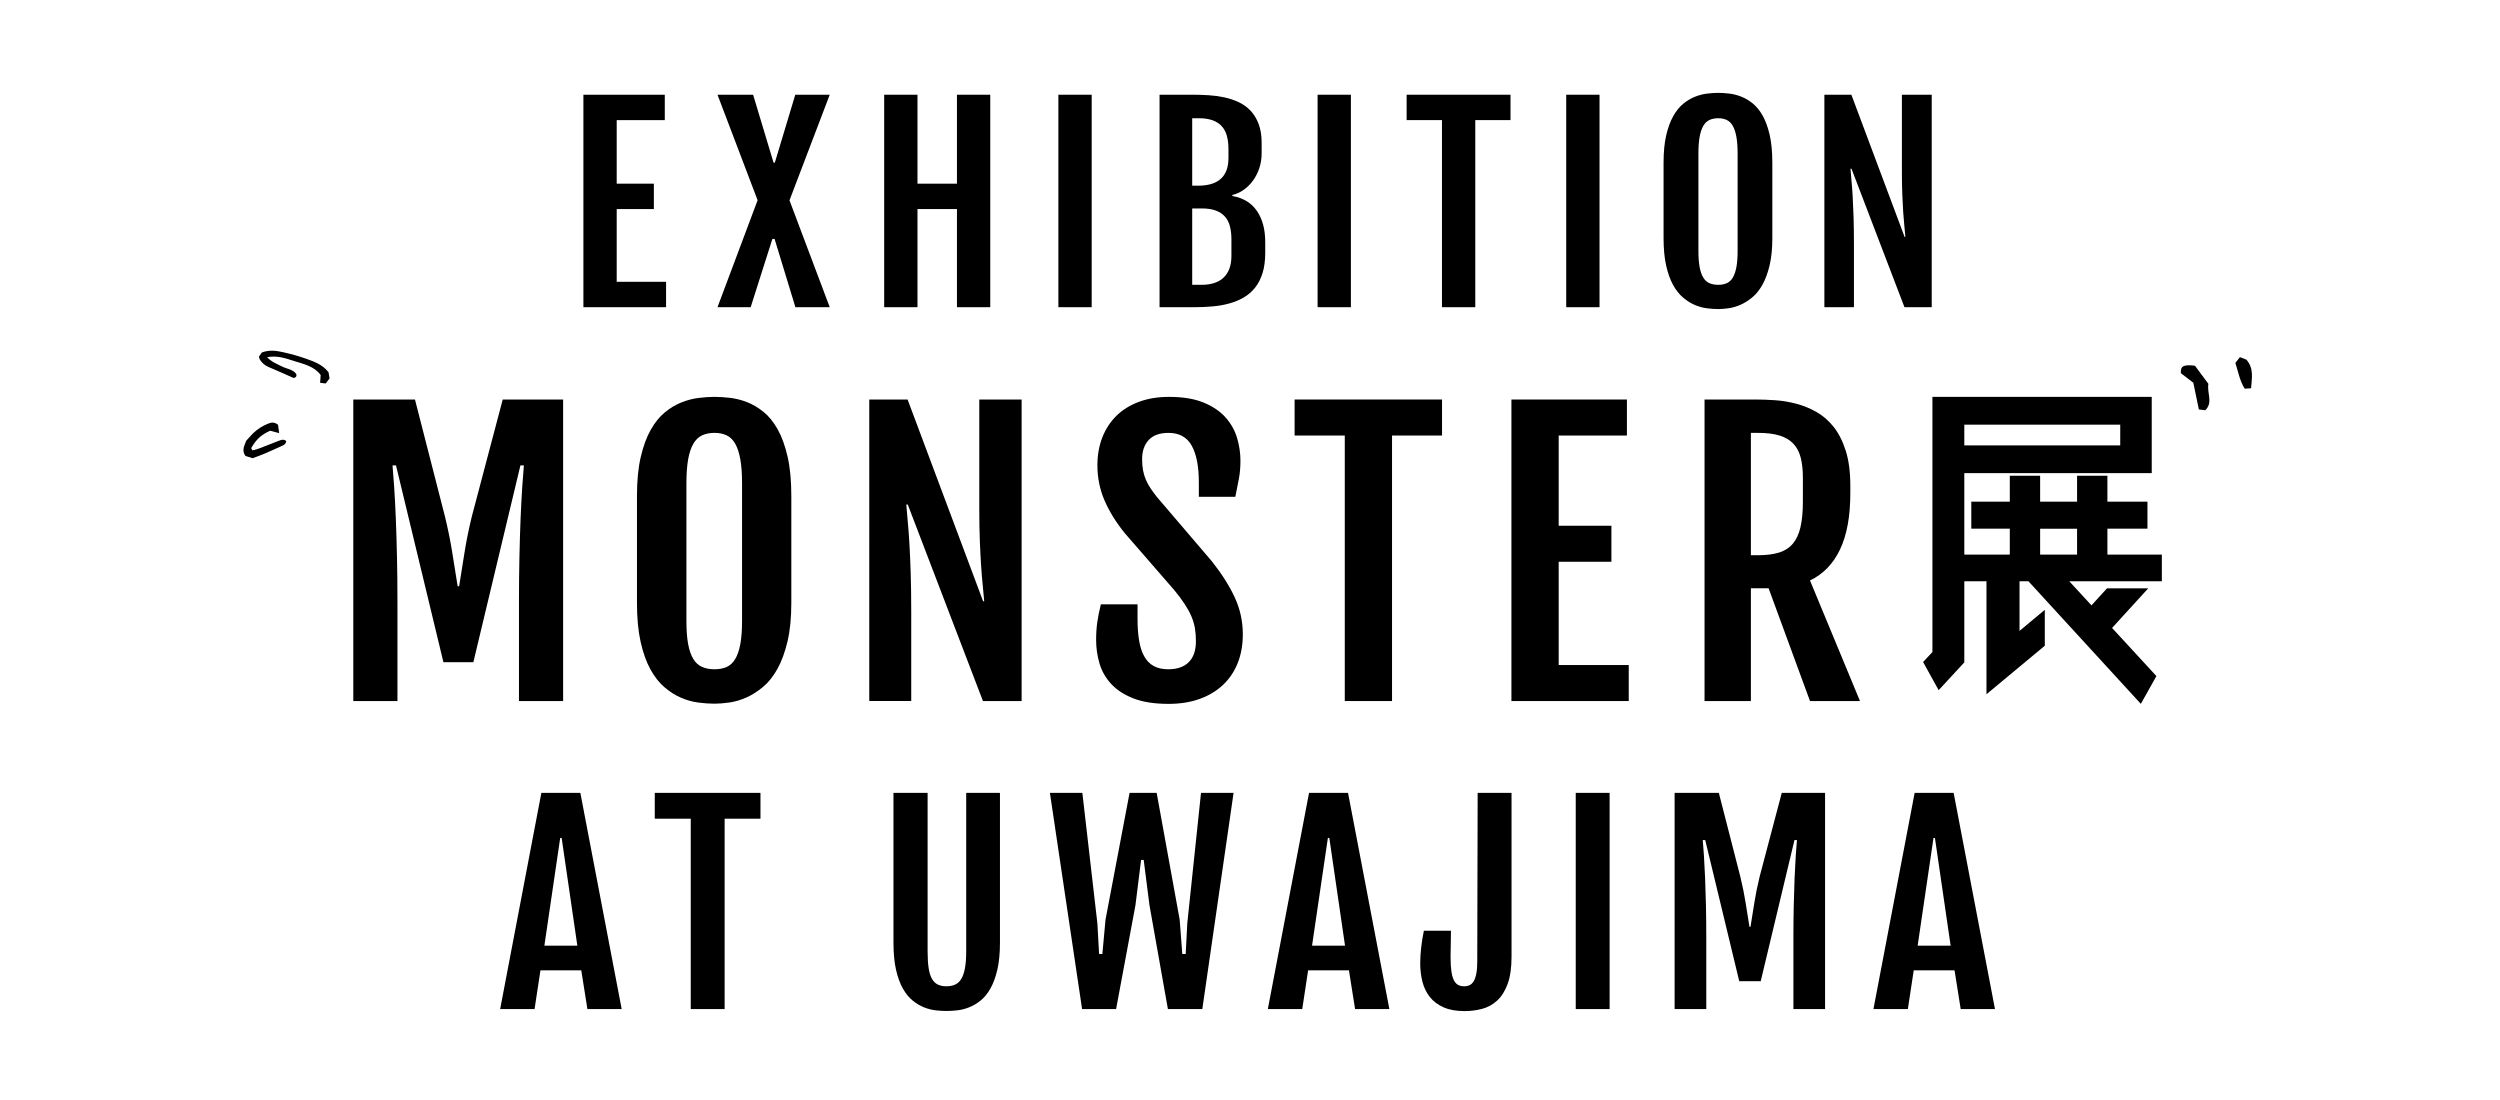 <?xml version="1.0" encoding="utf-8"?>
<!-- Generator: Adobe Illustrator 24.0.1, SVG Export Plug-In . SVG Version: 6.00 Build 0)  -->
<svg version="1.1" id="レイヤー_1" xmlns="http://www.w3.org/2000/svg" xmlns:xlink="http://www.w3.org/1999/xlink" x="0px"
	 y="0px" width="1250px" height="550px" viewBox="0 0 1250 550" enable-background="new 0 0 1250 550" xml:space="preserve">
<g>
	<path d="M291.704,47.364h40.692v12.689h-24.042v31.784h18.578v12.689h-18.578v36.387h24.685v12.689h-41.335V47.364z"/>
	<path d="M378.804,100.11l-20.056-52.746h17.806l10.221,33.961h0.643l10.221-33.961h17.228l-20.121,52.808l20.121,53.43h-17.164
		l-10.414-34.148h-1.093l-10.864,34.148h-16.585L378.804,100.11z"/>
	<path d="M442.092,47.364h16.65v44.473h19.735V47.364h16.65v106.238h-16.65v-49.076h-19.735v49.076h-16.65V47.364z"/>
	<path d="M529.191,47.364h16.65v106.238h-16.65V47.364z"/>
	<path d="M579.776,47.364h16.843c2.485,0,5.056,0.083,7.714,0.249c2.657,0.166,5.249,0.519,7.778,1.058
		c2.528,0.539,4.928,1.337,7.2,2.395c2.271,1.058,4.253,2.478,5.946,4.261c1.692,1.783,3.042,3.991,4.049,6.624
		c1.007,2.634,1.511,5.795,1.511,9.486v5.163c0,2.82-0.418,5.411-1.254,7.775c-0.836,2.364-1.939,4.447-3.31,6.251
		c-1.372,1.804-2.936,3.297-4.692,4.479c-1.758,1.182-3.558,1.981-5.4,2.395v0.498c5.442,0.954,9.546,3.452,12.31,7.495
		c2.764,4.043,4.147,9.216,4.147,15.519v5.411c0,3.857-0.44,7.205-1.318,10.045c-0.879,2.841-2.111,5.267-3.696,7.277
		c-1.586,2.012-3.472,3.66-5.657,4.945c-2.186,1.286-4.586,2.292-7.2,3.017c-2.615,0.726-5.399,1.224-8.357,1.493
		c-2.957,0.27-6.001,0.404-9.128,0.404h-17.485V47.364z M599.318,92.833c2.228,0,4.264-0.259,6.107-0.778
		c1.842-0.518,3.417-1.326,4.725-2.426c1.307-1.098,2.314-2.529,3.021-4.292c0.707-1.762,1.06-3.888,1.06-6.376v-4.354
		c0-2.488-0.257-4.686-0.771-6.593c-0.514-1.907-1.361-3.524-2.539-4.852c-1.179-1.327-2.722-2.333-4.629-3.017
		c-1.907-0.684-4.232-1.026-6.975-1.026h-3.214v33.713H599.318z M600.861,142.406c2.228,0,4.253-0.28,6.075-0.84
		c1.821-0.56,3.385-1.431,4.693-2.612c1.307-1.182,2.314-2.684,3.022-4.509c0.707-1.824,1.06-3.981,1.06-6.469v-8.273
		c0-2.488-0.257-4.696-0.771-6.624c-0.514-1.928-1.361-3.545-2.539-4.852c-1.179-1.306-2.711-2.301-4.596-2.985
		c-1.886-0.684-4.201-1.026-6.943-1.026h-4.757v38.191H600.861z"/>
	<path d="M658.799,47.364h16.65v106.238h-16.65V47.364z"/>
	<path d="M720.988,60.053H703.31V47.364h51.941v12.689h-17.613v93.549h-16.65V60.053z"/>
	<path d="M783.113,47.364h16.65v106.238h-16.65V47.364z"/>
	<path d="M859.103,154.535c-1.758,0-3.664-0.135-5.721-0.404c-2.057-0.27-4.093-0.84-6.107-1.711
		c-2.015-0.871-3.953-2.104-5.818-3.701c-1.864-1.596-3.515-3.701-4.949-6.313c-1.437-2.612-2.583-5.836-3.44-9.672
		c-0.858-3.835-1.286-8.407-1.286-13.715V81.388c0-5.349,0.439-9.921,1.318-13.715c0.877-3.794,2.046-6.987,3.503-9.579
		c1.457-2.591,3.118-4.654,4.982-6.189c1.864-1.533,3.814-2.706,5.85-3.514c2.035-0.809,4.059-1.337,6.075-1.586
		c2.013-0.249,3.878-0.373,5.592-0.373c1.628,0,3.439,0.115,5.432,0.342c1.993,0.228,3.986,0.726,5.979,1.493
		c1.992,0.768,3.931,1.908,5.818,3.421c1.885,1.514,3.556,3.567,5.014,6.158c1.457,2.592,2.625,5.806,3.503,9.641
		c0.878,3.836,1.318,8.47,1.318,13.902v37.631c0,5.267-0.45,9.797-1.35,13.591c-0.9,3.794-2.079,7.008-3.536,9.641
		c-1.457,2.634-3.139,4.749-5.046,6.345c-1.907,1.597-3.857,2.841-5.849,3.732c-1.993,0.892-3.976,1.482-5.946,1.773
		C862.468,154.389,860.689,154.535,859.103,154.535z M859.103,142.406c1.628,0,3.053-0.27,4.275-0.809
		c1.221-0.538,2.228-1.471,3.021-2.799c0.793-1.326,1.392-3.079,1.8-5.256c0.407-2.177,0.61-4.923,0.61-8.241v-48.33
		c0-3.399-0.203-6.24-0.61-8.521c-0.408-2.28-1.007-4.115-1.8-5.505c-0.793-1.389-1.8-2.373-3.021-2.955
		c-1.221-0.58-2.646-0.871-4.275-0.871c-1.671,0-3.129,0.291-4.372,0.871c-1.243,0.581-2.272,1.566-3.085,2.955
		c-0.815,1.39-1.426,3.225-1.833,5.505c-0.408,2.281-0.61,5.122-0.61,8.521v48.33c0,3.318,0.203,6.065,0.61,8.241
		c0.407,2.177,1.018,3.93,1.833,5.256c0.813,1.328,1.842,2.261,3.085,2.799C855.975,142.137,857.432,142.406,859.103,142.406z"/>
	<path d="M912.188,47.364h13.5l26.614,71.095h0.386c-0.129-1.658-0.3-3.504-0.514-5.536c-0.215-2.031-0.408-4.343-0.579-6.935
		c-0.172-2.591-0.321-5.525-0.45-8.801c-0.129-3.275-0.193-6.966-0.193-11.072V47.364h14.914v106.238h-13.628l-26.485-69.229h-0.514
		c0.129,1.866,0.3,3.888,0.514,6.065c0.214,2.177,0.407,4.738,0.579,7.682c0.171,2.945,0.321,6.376,0.45,10.294
		c0.129,3.919,0.193,8.574,0.193,13.964v31.225h-14.785V47.364z"/>
</g>
<g>
	<path d="M270.683,396.433h19.493l20.67,108.104h-17.138l-3.074-19.368h-20.409l-2.943,19.368h-17.203L270.683,396.433z
		 M288.671,472.827l-7.85-53.862h-0.72l-7.914,53.862H288.671z"/>
	<path d="M345.371,409.345h-17.989v-12.912h52.854v12.912h-17.923v95.192h-16.941V409.345z"/>
	<path d="M446.733,396.433h17.073v79.242c0,3.376,0.174,6.182,0.523,8.418c0.349,2.237,0.904,4.019,1.668,5.348
		c0.762,1.329,1.743,2.278,2.943,2.848c1.199,0.57,2.627,0.854,4.284,0.854s3.107-0.285,4.351-0.854
		c1.242-0.57,2.267-1.519,3.074-2.848c0.806-1.329,1.416-3.111,1.831-5.348c0.414-2.236,0.621-5.042,0.621-8.418v-79.242h16.877
		v74.875c0,5.275-0.437,9.79-1.309,13.544c-0.873,3.756-2.027,6.899-3.467,9.431c-1.438,2.532-3.086,4.536-4.938,6.013
		c-1.854,1.478-3.772,2.606-5.756,3.386c-1.985,0.781-3.958,1.276-5.92,1.487c-1.963,0.211-3.751,0.316-5.364,0.316
		s-3.391-0.105-5.331-0.316c-1.94-0.211-3.892-0.706-5.854-1.487c-1.962-0.78-3.859-1.909-5.69-3.386
		c-1.832-1.477-3.467-3.481-4.906-6.013c-1.438-2.532-2.584-5.665-3.434-9.399c-0.851-3.734-1.276-8.26-1.276-13.576V396.433z"/>
	<path d="M524.953,396.433h16.223l7.522,65.318l0.851,15.253h1.635l1.57-17.152l12.035-63.419h13.541l11.512,63.419l1.309,17.152
		h1.701l0.784-15.253l6.869-65.318h16.287l-15.634,108.104h-17.203l-9.223-51.963l-2.879-22.596h-1.308l-2.812,22.596l-9.682,51.963
		h-17.007L524.953,396.433z"/>
	<path d="M654.521,396.433h19.493l20.67,108.104h-17.138l-3.074-19.368h-20.409l-2.943,19.368h-17.203L654.521,396.433z
		 M672.509,472.827l-7.85-53.862h-0.72l-7.914,53.862H672.509z"/>
	<path d="M732.283,505.549c-4.187,0-7.697-0.633-10.531-1.899c-2.836-1.266-5.114-2.984-6.836-5.158
		c-1.724-2.173-2.955-4.715-3.696-7.627c-0.741-2.911-1.111-5.991-1.111-9.241c0-2.278,0.152-4.842,0.458-7.69
		c0.305-2.848,0.762-5.706,1.373-8.576h13.541l-0.196,13.165c0,2.785,0.131,5.117,0.393,6.994c0.261,1.878,0.664,3.376,1.21,4.494
		c0.545,1.118,1.242,1.92,2.093,2.405c0.851,0.486,1.886,0.728,3.107,0.728c1.002,0,1.907-0.19,2.714-0.57
		c0.807-0.379,1.494-1.044,2.061-1.994s1.003-2.236,1.309-3.861c0.305-1.624,0.458-3.66,0.458-6.107l0.196-84.179h16.941v81.9
		c0,5.57-0.654,10.127-1.962,13.671c-1.309,3.544-3.064,6.319-5.266,8.323c-2.203,2.004-4.71,3.376-7.522,4.114
		C738.203,505.179,735.291,505.549,732.283,505.549z"/>
	<path d="M787.87,396.433h16.942v108.104H787.87V396.433z"/>
	<path d="M837.308,396.433h22.109l10.728,41.836c1.134,4.642,2.028,9.062,2.683,13.26c0.653,4.199,1.285,8.155,1.896,11.867h0.523
		c0.61-3.712,1.243-7.668,1.896-11.867c0.654-4.198,1.548-8.618,2.683-13.26l11.055-41.836h21.651v108.104h-15.83v-35.76
		c0-5.485,0.055-10.76,0.163-15.823s0.251-9.715,0.426-13.956c0.174-4.24,0.37-7.984,0.589-11.234
		c0.218-3.249,0.414-5.823,0.589-7.722h-1.243l-16.876,70.571h-10.729l-17.007-70.571h-1.242c0.173,1.899,0.369,4.473,0.588,7.722
		c0.218,3.25,0.414,6.994,0.589,11.234c0.174,4.241,0.316,8.893,0.426,13.956c0.108,5.063,0.163,10.338,0.163,15.823v35.76h-15.83
		V396.433z"/>
	<path d="M957.327,396.433h19.493l20.67,108.104h-17.138l-3.074-19.368h-20.409l-2.943,19.368h-17.203L957.327,396.433z
		 M975.315,472.827l-7.85-53.862h-0.72l-7.914,53.862H975.315z"/>
</g>
<g>
	<g>
		<path d="M176.647,199.758h30.834l14.961,58.346c1.581,6.474,2.828,12.637,3.74,18.492c0.912,5.856,1.794,11.373,2.646,16.55h0.73
			c0.851-5.177,1.733-10.694,2.646-16.55c0.912-5.855,2.157-12.018,3.74-18.492l15.417-58.346h30.195v150.763h-22.077v-49.872
			c0-7.649,0.075-15.005,0.229-22.067c0.15-7.061,0.349-13.549,0.592-19.463c0.243-5.914,0.516-11.136,0.821-15.668
			c0.304-4.531,0.577-8.121,0.821-10.769h-1.733l-23.536,98.42h-14.962l-23.718-98.42h-1.733c0.243,2.648,0.516,6.238,0.821,10.769
			c0.304,4.532,0.577,9.754,0.821,15.668c0.243,5.914,0.44,12.402,0.592,19.463c0.151,7.062,0.229,14.418,0.229,22.067v49.872
			h-22.077V199.758z"/>
		<path d="M357.254,351.845c-2.494,0-5.2-0.191-8.119-0.573c-2.919-0.383-5.809-1.192-8.667-2.428
			c-2.859-1.236-5.61-2.986-8.256-5.252c-2.646-2.265-4.988-5.252-7.024-8.959c-2.039-3.707-3.665-8.282-4.881-13.726
			c-1.217-5.442-1.825-11.93-1.825-19.463v-53.403c0-7.591,0.624-14.079,1.871-19.463c1.245-5.385,2.903-9.916,4.972-13.594
			c2.067-3.677,4.424-6.605,7.07-8.783c2.646-2.176,5.413-3.84,8.302-4.987c2.887-1.147,5.761-1.898,8.621-2.251
			c2.857-0.353,5.503-0.53,7.936-0.53c2.311,0,4.88,0.163,7.708,0.486c2.828,0.324,5.656,1.03,8.484,2.118
			c2.827,1.09,5.578,2.707,8.256,4.855c2.675,2.149,5.047,5.062,7.115,8.739c2.067,3.678,3.724,8.239,4.972,13.682
			c1.246,5.444,1.871,12.02,1.871,19.728v53.403c0,7.474-0.639,13.903-1.916,19.287c-1.277,5.385-2.95,9.946-5.018,13.682
			c-2.068,3.738-4.455,6.739-7.161,9.004c-2.707,2.266-5.474,4.031-8.301,5.296c-2.828,1.266-5.642,2.103-8.438,2.516
			C362.028,351.638,359.503,351.845,357.254,351.845z M357.254,334.633c2.311,0,4.333-0.382,6.066-1.148
			c1.733-0.764,3.162-2.088,4.288-3.972c1.125-1.882,1.976-4.369,2.554-7.459c0.577-3.089,0.866-6.987,0.866-11.696v-68.585
			c0-4.824-0.289-8.856-0.866-12.093c-0.578-3.236-1.43-5.84-2.554-7.812c-1.126-1.971-2.554-3.368-4.288-4.193
			c-1.733-0.823-3.755-1.236-6.066-1.236c-2.372,0-4.44,0.413-6.204,1.236c-1.764,0.825-3.224,2.222-4.378,4.193
			c-1.156,1.972-2.023,4.576-2.601,7.812c-0.578,3.237-0.866,7.268-0.866,12.093v68.585c0,4.709,0.288,8.606,0.866,11.696
			c0.577,3.09,1.445,5.577,2.601,7.459c1.154,1.884,2.614,3.208,4.378,3.972C352.814,334.25,354.882,334.633,357.254,334.633z"/>
		<path d="M434.639,199.758h19.157l37.768,100.891h0.547c-0.182-2.353-0.426-4.972-0.73-7.856c-0.306-2.882-0.579-6.164-0.821-9.842
			c-0.244-3.677-0.456-7.841-0.639-12.49c-0.182-4.648-0.274-9.886-0.274-15.712v-54.992h21.165v150.763h-19.34l-37.585-98.244
			h-0.73c0.182,2.648,0.425,5.517,0.73,8.606c0.304,3.089,0.577,6.724,0.821,10.901c0.243,4.179,0.456,9.048,0.639,14.608
			c0.182,5.561,0.274,12.168,0.274,19.817v44.311h-20.982V199.758z"/>
		<path d="M548.06,319.98c0-3.236,0.197-6.223,0.593-8.959c0.395-2.736,0.987-5.693,1.779-8.871h18.336v7.326
			c0,4.061,0.259,7.651,0.776,10.769c0.515,3.119,1.368,5.753,2.554,7.9c1.186,2.149,2.766,3.767,4.743,4.855
			c1.976,1.089,4.393,1.633,7.252,1.633c4.5,0,7.937-1.192,10.309-3.575c2.372-2.384,3.558-5.87,3.558-10.46
			c0-2.353-0.168-4.515-0.502-6.488c-0.335-1.971-0.912-3.928-1.733-5.87c-0.821-1.942-1.931-3.986-3.329-6.135
			c-1.4-2.147-3.193-4.546-5.383-7.194l-24.63-28.334c-4.379-5.413-7.755-10.871-10.127-16.374
			c-2.372-5.502-3.557-11.372-3.557-17.61c0-5.001,0.805-9.591,2.417-13.77c1.61-4.178,3.937-7.781,6.979-10.813
			c3.041-3.03,6.796-5.384,11.266-7.061c4.469-1.677,9.533-2.516,15.188-2.516c6.872,0,12.604,0.942,17.197,2.825
			c4.591,1.884,8.256,4.356,10.993,7.415c2.736,3.06,4.667,6.488,5.793,10.284c1.125,3.795,1.687,7.606,1.687,11.43
			c0,3.237-0.26,6.223-0.775,8.96c-0.517,2.736-1.111,5.753-1.779,9.047h-18.245v-7.15c0-8.002-1.186-14.137-3.557-18.404
			c-2.372-4.266-6.235-6.4-11.586-6.4c-4.44,0-7.754,1.192-9.943,3.575c-2.19,2.383-3.284,5.576-3.284,9.577
			c0,2.118,0.166,4.031,0.502,5.737c0.333,1.708,0.821,3.281,1.46,4.722c0.638,1.443,1.414,2.84,2.326,4.193
			c0.912,1.354,1.946,2.766,3.102,4.237l27.458,32.13c4.986,6.298,8.817,12.344,11.494,18.139
			c2.676,5.797,4.014,11.932,4.014,18.404c0,5.356-0.866,10.181-2.6,14.476c-1.733,4.296-4.213,7.945-7.435,10.946
			c-3.224,3.001-7.116,5.311-11.678,6.929c-4.561,1.618-9.701,2.427-15.417,2.427c-7.056,0-12.908-0.913-17.56-2.736
			c-4.653-1.824-8.363-4.237-11.129-7.238c-2.769-3.001-4.714-6.413-5.839-10.239C548.621,327.895,548.06,323.982,548.06,319.98z"/>
		<path d="M672.388,217.764h-25.086v-18.007h73.709v18.007h-24.995v132.757h-23.628V217.764z"/>
		<path d="M755.711,199.758h57.746v18.007h-34.118v45.106h26.364v18.007h-26.364v51.637h35.031v18.007h-58.658V199.758z"/>
		<path d="M852.27,199.758h25.635c2.918,0,6.125,0.118,9.624,0.353c3.496,0.236,6.993,0.81,10.491,1.721
			c3.497,0.913,6.871,2.281,10.126,4.104c3.253,1.825,6.143,4.325,8.667,7.503c2.522,3.178,4.546,7.165,6.066,11.96
			c1.519,4.797,2.281,10.607,2.281,17.433v3.796c0,11.475-1.703,20.818-5.109,28.025c-3.407,7.209-8.424,12.402-15.052,15.579
			l24.995,60.288h-24.995l-20.708-56.404h-8.848v56.404H852.27V199.758z M879,277.611c4.134,0,7.631-0.441,10.491-1.324
			c2.858-0.883,5.168-2.368,6.932-4.458c1.763-2.088,3.041-4.855,3.832-8.297c0.79-3.443,1.186-7.693,1.186-12.755V238.86
			c0-3.884-0.365-7.238-1.095-10.062c-0.73-2.825-1.961-5.149-3.694-6.974c-1.733-1.823-4.029-3.178-6.887-4.06
			c-2.859-0.883-6.447-1.324-10.764-1.324h-3.558v61.17H879z"/>
	</g>
	<path d="M1080.922,290.644h-46.272l11.082,12.036l7.777-8.518h20.61l-18.082,19.813l22.165,24.071l-7.777,13.888l-56.189-61.289
		h-4.471v24.812l12.637-10.554v17.961l-29.163,24.256v-56.475h-11.083v40.551l-12.832,13.887l-7.777-14.073l4.666-4.999V198.433
		h109.655v38.144h-93.712v40.735h22.748v-12.962h-19.248v-13.516h19.248v-12.962h15.165v12.962h18.47v-12.962h15.166v12.962h20.026
		v13.516h-20.026v12.962h27.219V290.644z M982.154,212.32v10.37h77.964v-10.37H982.154z M1020.067,264.351v12.962h18.47v-12.962
		H1020.067z"/>
</g>
<g>
	<path d="M160.065,191.407c1.009,0.121,1.83,0.219,2.794,0.334c0.704-0.931,1.335-1.766,1.933-2.555
		c-0.208-1.211-0.387-2.248-0.527-3.061c-2.928-3.81-7.115-5.288-11.206-6.757c-3.687-1.324-7.508-2.365-11.346-3.229
		c-3.402-0.766-6.906-1.345-10.794,0.099c-0.384,0.551-0.976,1.401-1.458,2.093c0.214,0.689,0.255,1.141,0.477,1.482
		c1.072,1.645,2.447,2.902,4.366,3.697c4.217,1.745,8.361,3.653,12.491,5.475c1.04-0.195,1.622-0.676,1.383-1.898
		c-1.616-2.431-4.756-2.595-7.202-3.859c-2.467-1.274-5.126-2.188-7.435-4.626c5.213-1.015,9.525,0.66,13.809,2.001
		c4.744,1.484,9.801,2.581,12.982,6.91C160.249,188.743,160.165,189.961,160.065,191.407z"/>
	<path d="M139.577,216.566c-0.284-2.156-0.44-3.339-0.55-4.174c-1.671-1.346-3.117-1.274-4.617-0.705
		c-2.871,1.088-5.47,2.659-7.697,4.8c-1.259,1.211-2.382,2.565-3.65,3.945c-0.781,2.343-2.387,4.684-0.334,7.542
		c0.927,0.291,2.121,0.666,3.572,1.121c1.878-0.706,3.923-1.398,5.908-2.241c2.995-1.272,5.943-2.659,8.92-3.976
		c1.051-0.465,1.889-1.067,1.961-2.33c-0.857-0.878-1.926-0.793-2.942-0.431c-2.041,0.727-4.043,1.572-6.067,2.354
		c-2.602,1.005-5.155,2.186-7.847,2.718c-0.279-0.547-0.7-1.029-0.593-1.214c2.542-4.38,4.896-6.513,9.416-8.629
		C136.217,215.658,137.399,215.977,139.577,216.566z"/>
</g>
<g>
	<path d="M1104.195,191.919c-0.799,4.716,2.487,9.228-1.56,13.215c-1.084-0.141-2.139-0.278-3.207-0.416
		c-0.988-4.761-1.939-9.344-2.768-13.341c-2.642-2.036-4.639-3.574-6.232-4.801c-0.249-3.606,1.386-4.377,7.036-3.735
		C1099.404,185.458,1101.579,188.391,1104.195,191.919z"/>
	<path d="M1125.536,194.142c-1.303,0.079-1.998,0.122-3.176,0.193c-2.519-3.912-3.266-8.573-4.687-12.884
		c0.903-1.138,1.572-1.981,2.291-2.887c1.129,0.441,2.163,0.846,3.232,1.264C1127.079,184.268,1125.876,189.238,1125.536,194.142z"
		/>
</g>
</svg>
